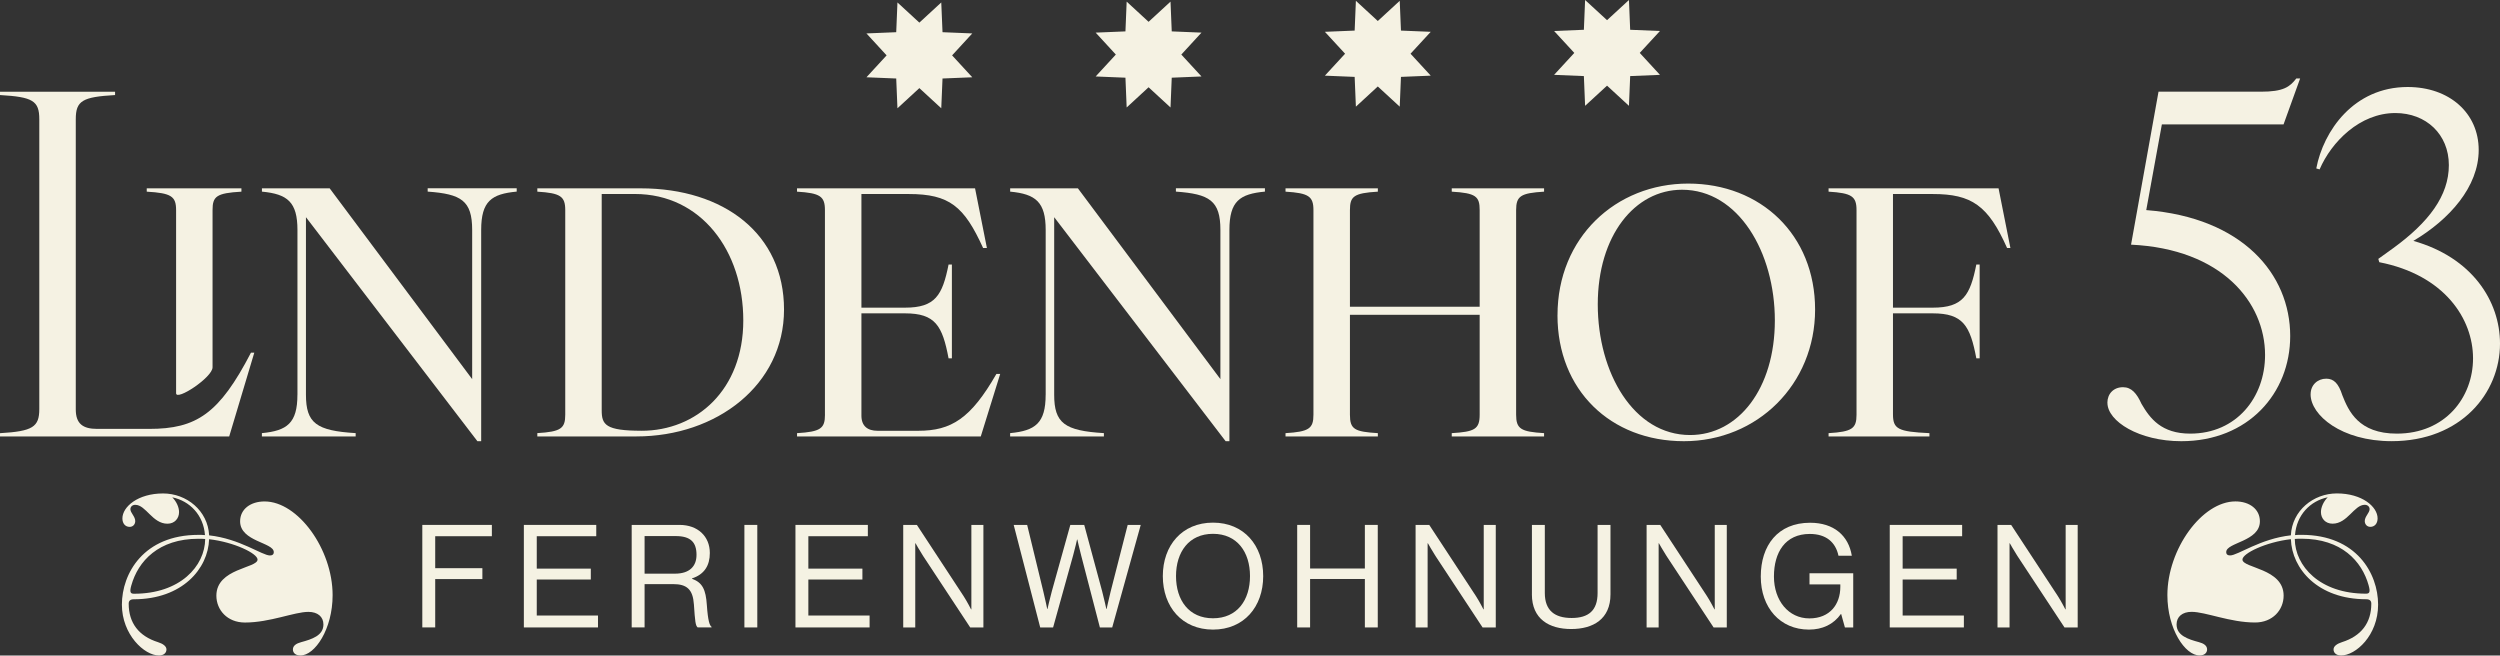 <?xml version="1.0" encoding="UTF-8"?>
<svg id="Ebene_2" data-name="Ebene 2" xmlns="http://www.w3.org/2000/svg" viewBox="0 0 835.34 219.03">
  <rect x="0" y="0" width="835.34" height="219.03" fill="#333333" stroke="none"/>
  <defs>
    <style>
      .cls-1 {
        fill: #f5f2e3;
      }
    </style>
  </defs>
  <g id="Ebene_1-2" data-name="Ebene 1">
    <g>
      <path class="cls-1" d="M13.13,136.66V39.83c0-6.17-2.22-7.44-13.13-8.07v-1.11h38.45v1.11c-10.92.63-13.13,1.9-13.13,8.07v96.99c0,4.75,2.37,6.49,7.12,6.49h17.4c15.82,0,23.42-5.06,34.02-25.47h1.11l-8.39,28.01H0v-1.11c10.92-.63,13.13-2.06,13.13-8.07Z"/>
      <path class="cls-1" d="M58.84,131.39v-61.18c0-4.59-1.58-5.7-9.81-6.17v-1.11h31.64v1.11c-8.39.48-9.65,1.58-9.65,6.17v52.53c0,3.36-12.18,11.37-12.18,8.65Z"/>
      <path class="cls-1" d="M99.39,131.91v-55.06c0-9.34-3.32-12.02-11.87-12.82v-1.11h22.63l47.62,63.76v-49.84c0-9.81-3.64-12.02-14.87-12.82v-1.11h29.75v1.11c-8.39.79-11.87,3.16-11.87,12.82v70.57h-1.27l-57.28-74.84v59.33c0,9.49,3.48,12.03,16.61,12.82v1.11h-31.33v-1.11c8.39-.79,11.87-3.32,11.87-12.82Z"/>
      <path class="cls-1" d="M188.87,138.56v-68.35c0-4.59-1.58-5.7-9.33-6.17v-1.11h34.49c28,0,47.94,15.35,47.94,40.5s-22.47,42.4-49.36,42.4h-33.07v-1.11c7.91-.47,9.33-1.58,9.33-6.17ZM214.34,143.94c18.35,0,34.02-13.61,34.02-36.87s-14.08-42.25-36.23-42.25h-11.08v72.31c0,4.75,1.27,6.8,13.29,6.8Z"/>
      <path class="cls-1" d="M275.64,138.56v-68.35c0-4.59-1.58-5.7-9.33-6.17v-1.11h59.49l3.96,19.94h-1.27c-6.33-13.92-11.23-18.04-24.84-18.04h-15.82v37.97h14.56c10.13,0,12.5-4.11,14.56-14.4h1.11v31.33h-1.11c-2.06-10.92-4.43-15.03-14.56-15.03h-14.56v34.18c0,3.48,2.06,5.06,5.38,5.06h13.61c11.08,0,17.56-4.11,26.11-18.99h1.27l-6.49,20.89h-61.39v-1.11c7.91-.47,9.33-1.58,9.33-6.17Z"/>
      <path class="cls-1" d="M349.4,131.91v-55.06c0-9.34-3.32-12.02-11.87-12.82v-1.11h22.63l47.62,63.76v-49.84c0-9.81-3.64-12.02-14.87-12.82v-1.11h29.75v1.11c-8.39.79-11.87,3.16-11.87,12.82v70.57h-1.27l-57.28-74.84v59.33c0,9.49,3.48,12.03,16.61,12.82v1.11h-31.33v-1.11c8.39-.79,11.87-3.32,11.87-12.82Z"/>
      <path class="cls-1" d="M438.87,138.56v-68.35c0-4.59-1.58-5.7-9.33-6.17v-1.11h30.85v1.11c-8.07.48-9.33,1.58-9.33,6.17v32.28h43.35v-32.28c0-4.59-1.27-5.7-9.33-6.17v-1.11h30.85v1.11c-7.75.48-9.34,1.42-9.34,6.17v68.35c0,4.75,1.58,5.7,9.34,6.17v1.11h-30.85v-1.11c7.59-.47,9.33-1.27,9.33-6.17v-33.38h-43.35v33.38c0,4.91,1.58,5.7,9.33,6.17v1.11h-30.85v-1.11c7.91-.47,9.33-1.58,9.33-6.17Z"/>
      <path class="cls-1" d="M520.42,105.33c0-25.95,19.46-43.99,43.67-43.99s42.4,17.09,42.4,42.09-19.3,43.99-43.83,43.99-42.25-17.09-42.25-42.09ZM564.72,145.36c16.14,0,28.32-15.51,28.32-38.29s-12.18-43.67-31.01-43.67c-15.82,0-28.16,15.35-28.16,38.29s12.02,43.67,30.85,43.67Z"/>
      <path class="cls-1" d="M620.33,138.56v-68.35c0-4.59-1.58-5.7-9.34-6.17v-1.11h56.8l3.96,19.94h-1.11c-6.33-14.24-11.87-18.04-24.84-18.04h-13.29v37.97h13.29c10.13,0,12.5-4.11,14.56-14.4h1.11v31.33h-1.11c-2.06-10.92-4.43-15.03-14.56-15.03h-13.29v33.7c0,4.9,1.58,5.85,12.18,6.33v1.11h-33.7v-1.11c7.91-.47,9.34-1.58,9.34-6.17Z"/>
      <path class="cls-1" d="M704.15,134.6c0-3.01,2.06-5.22,5.22-5.22,2.85,0,4.59,2.06,6.17,5.54,2.85,4.9,6.65,9.97,16.3,9.97,15.51,0,25-12.18,25-26.27,0-17.56-14.4-35.44-44.78-36.87l9.18-51.11h34.18c7.59,0,9.65-1.58,11.87-4.43h1.27l-5.54,15.35h-40.66l-5.22,28.64c32.12,2.53,48.1,21.36,48.1,42.09,0,19.14-14.08,35.13-36.39,35.13-14.08,0-24.68-6.65-24.68-12.82Z"/>
      <path class="cls-1" d="M772.06,131.75c0-3.16,2.37-5.22,5.22-5.22,2.53,0,4.11,1.58,5.38,5.54,2.06,5.22,5.38,12.82,18.2,12.82,16.14,0,25.47-12.02,25.47-25.16s-9.49-27.85-31.33-32.12l-.32-1.11,5.06-3.64c11.71-8.54,18.51-17.4,18.51-27.69s-7.6-17.4-17.88-17.4c-11.87,0-21.36,9.65-25.31,18.83l-1.11-.32c2.37-12.5,12.5-27.21,30.54-27.21,13.92,0,23.73,8.7,23.73,21.04s-9.81,23.26-21.83,30.38c19.62,5.54,28.95,20.09,28.95,34.33,0,16.46-12.97,32.59-36.23,32.59-16.77,0-27.06-8.7-27.06-15.66Z"/>
    </g>
    <path class="cls-1" d="M40.73,202.03c0-10.36,7.2-23.31,25.57-23.31.73,0,1.46,0,2.19.08-.49-6.72-5.1-11.41-10.93-12.63,1.46,1.46,2.27,3.4,2.27,4.94,0,2.1-1.46,3.88-3.88,3.88-5.02,0-7.2-6.31-10.76-6.31-.97,0-1.62.65-1.62,1.46,0,1.21,1.62,2.43,1.62,3.97,0,1.05-.73,1.94-1.86,1.94-1.46,0-2.43-1.13-2.43-2.83,0-3.88,5.18-8.34,13.6-8.34,7.85,0,14.97,5.75,15.38,14,10.28,1.13,17.72,6.72,20.31,6.72.81,0,1.29-.32,1.29-1.13,0-3.24-11.25-3.48-11.25-10.28,0-4.05,3.48-6.64,8.17-6.64,11.17,0,22.74,15.94,22.74,31.32,0,11.33-5.91,20.15-10.76,20.15-1.54,0-2.51-.81-2.51-2.02,0-1.29,1.21-2.02,2.75-2.43,3.56-.97,7.45-2.19,7.45-5.91,0-2.59-1.94-4.21-5.02-4.21-4.69,0-12.87,3.56-21.2,3.56-5.91,0-9.55-4.21-9.55-8.98,0-9.15,13.76-9.15,13.76-12.06,0-2.02-7.77-5.83-16.19-6.8-.32,9.87-8.98,20.07-25.17,20.07-1.13,0-1.7.49-1.7,1.46,0,6.48,3.4,10.85,9.79,12.87,1.54.49,2.83,1.29,2.83,2.43,0,1.21-.97,2.02-2.51,2.02-4.86,0-12.38-6.96-12.38-17ZM44.77,198.39c15.46,0,23.71-9.23,23.79-18.29-.73-.08-1.54-.08-2.27-.08-13.27,0-20.15,7.45-22.42,15.62-.65,2.27-.24,2.75.89,2.75Z"/>
    <path class="cls-1" d="M782.23,219.01c-1.54,0-2.51-.81-2.51-2.02,0-1.13,1.29-1.94,2.83-2.43,6.39-2.02,9.79-6.39,9.79-12.87,0-.97-.57-1.46-1.7-1.46-16.19,0-24.85-10.2-25.17-20.07-8.42.97-16.19,4.77-16.19,6.8,0,2.91,13.76,2.91,13.76,12.06,0,4.77-3.64,8.98-9.55,8.98-8.34,0-16.51-3.56-21.2-3.56-3.08,0-5.02,1.62-5.02,4.21,0,3.72,3.88,4.94,7.45,5.91,1.54.4,2.75,1.13,2.75,2.43,0,1.21-.97,2.02-2.51,2.02-4.86,0-10.76-8.82-10.76-20.15,0-15.38,11.57-31.32,22.74-31.32,4.69,0,8.17,2.59,8.17,6.64,0,6.8-11.25,7.04-11.25,10.28,0,.81.49,1.13,1.29,1.13,2.59,0,10.04-5.58,20.31-6.72.4-8.26,7.53-14,15.38-14,8.42,0,13.6,4.45,13.6,8.34,0,1.7-.97,2.83-2.43,2.83-1.13,0-1.86-.89-1.86-1.94,0-1.54,1.62-2.75,1.62-3.97,0-.81-.65-1.46-1.62-1.46-3.56,0-5.75,6.31-10.76,6.31-2.43,0-3.88-1.78-3.88-3.88,0-1.54.81-3.48,2.27-4.94-5.83,1.21-10.44,5.91-10.93,12.63.73-.08,1.46-.08,2.19-.08,18.37,0,25.57,12.95,25.57,23.31s-7.53,17-12.38,17ZM791.46,195.62c-2.27-8.17-9.15-15.62-22.42-15.62-.73,0-1.54,0-2.27.08.08,9.06,8.34,18.29,23.79,18.29,1.13,0,1.54-.49.89-2.75Z"/>
    <g>
      <path class="cls-1" d="M141.11,175.39h23.24v3.78h-18.93v10.68h15.76v3.64h-15.76v16.15h-4.31v-34.26Z"/>
      <path class="cls-1" d="M175.03,175.39h24.2v3.78h-19.88v10.83h18.06v3.64h-18.06v12.03h20.46v3.98h-24.77v-34.26Z"/>
      <path class="cls-1" d="M211.07,175.39h16c6.04,0,10.11,3.78,10.11,9.39,0,4.17-1.82,7.14-5.94,8.48v.14c3.5,1.25,4.6,3.64,4.94,8.72.38,5.51.96,6.9,1.58,7.33v.19h-4.65c-.72-.62-.86-1.92-1.25-7.67-.34-5.03-2.35-6.8-6.95-6.8h-9.53v14.47h-4.31v-34.26ZM215.38,191.68h10.16c4.79,0,7.19-2.4,7.19-6.28,0-4.17-1.92-6.28-6.95-6.28h-10.4v12.55Z"/>
      <path class="cls-1" d="M248.73,175.39h4.31v34.26h-4.31v-34.26Z"/>
      <path class="cls-1" d="M265.78,175.39h24.2v3.78h-19.88v10.83h18.06v3.64h-18.06v12.03h20.46v3.98h-24.77v-34.26Z"/>
      <path class="cls-1" d="M301.81,175.39h4.55l15.62,23.81c1.15,1.77,2.49,4.41,2.49,4.41h.1v-28.22h4.02v34.26h-4.41l-15.72-23.86c-1.1-1.68-2.54-4.26-2.54-4.26h-.1v28.12h-4.02v-34.26Z"/>
      <path class="cls-1" d="M338.71,175.39h4.5l5.41,22.28c.57,2.3,1.29,5.8,1.29,5.8h.1s.81-3.64,1.44-5.89l6.18-22.18h4.65l5.99,22.18c.62,2.3,1.39,5.89,1.39,5.89h.1s.81-3.69,1.34-5.8l5.7-22.28h4.36l-9.53,34.26h-4.12l-6.28-24.15c-.53-2.01-1.25-5.22-1.25-5.22h-.1s-.72,3.21-1.29,5.22l-6.71,24.15h-4.31l-8.86-34.26Z"/>
      <path class="cls-1" d="M388.54,192.5c0-10.25,6.42-17.87,16.77-17.87s16.77,7.62,16.77,17.87-6.42,17.87-16.77,17.87-16.77-7.62-16.77-17.87ZM417.67,192.5c0-8.05-4.31-14.13-12.36-14.13s-12.36,6.08-12.36,14.13,4.31,14.09,12.36,14.09,12.36-6.04,12.36-14.09Z"/>
      <path class="cls-1" d="M433.44,175.39h4.31v14.57h18.3v-14.57h4.31v34.26h-4.31v-16.19h-18.3v16.19h-4.31v-34.26Z"/>
      <path class="cls-1" d="M473.01,175.39h4.55l15.62,23.81c1.15,1.77,2.49,4.41,2.49,4.41h.1v-28.22h4.02v34.26h-4.41l-15.72-23.86c-1.1-1.68-2.54-4.26-2.54-4.26h-.1v28.12h-4.02v-34.26Z"/>
      <path class="cls-1" d="M511.87,198.58v-23.19h4.31v22.76c0,5.85,3.31,8.34,8.96,8.34s8.67-2.49,8.67-8.34v-22.76h4.31v23.19c0,8.29-5.8,11.6-13.13,11.6s-13.13-3.31-13.13-11.6Z"/>
      <path class="cls-1" d="M550.2,175.39h4.55l15.62,23.81c1.15,1.77,2.49,4.41,2.49,4.41h.1v-28.22h4.02v34.26h-4.41l-15.72-23.86c-1.1-1.68-2.54-4.26-2.54-4.26h-.1v28.12h-4.02v-34.26Z"/>
      <path class="cls-1" d="M615.22,205.15h-.1c-2.49,3.5-6.18,5.22-10.68,5.22-9.63,0-16.1-7.33-16.1-17.73s5.7-17.97,16.48-17.97c7.95,0,12.84,4.31,13.94,11.02h-4.46c-.96-4.55-4.17-7.28-9.58-7.28-8.24,0-11.98,6.18-11.98,14.23s4.89,13.99,11.83,13.99,10.35-4.79,10.35-10.54v-.81h-10.3v-3.74h14.61v18.11h-2.78l-1.25-4.5Z"/>
      <path class="cls-1" d="M631.42,175.39h24.2v3.78h-19.88v10.83h18.06v3.64h-18.06v12.03h20.46v3.98h-24.77v-34.26Z"/>
      <path class="cls-1" d="M667.45,175.39h4.55l15.62,23.81c1.15,1.77,2.49,4.41,2.49,4.41h.1v-28.22h4.02v34.26h-4.41l-15.72-23.86c-1.1-1.68-2.54-4.26-2.54-4.26h-.1v28.12h-4.02v-34.26Z"/>
    </g>
    <g>
      <polygon class="cls-1" points="307.19 7.56 314.51 .82 314.93 10.76 324.87 11.17 318.13 18.5 324.87 25.82 314.93 26.23 314.51 36.18 307.19 29.44 299.87 36.18 299.46 26.23 289.51 25.82 296.25 18.5 289.51 11.17 299.46 10.76 299.87 .82 307.19 7.56"/>
      <polygon class="cls-1" points="383.78 7.29 391.11 .54 391.52 10.49 401.46 10.9 394.72 18.23 401.46 25.55 391.52 25.96 391.11 35.91 383.78 29.16 376.46 35.91 376.05 25.96 366.1 25.55 372.84 18.23 366.1 10.9 376.05 10.49 376.46 .54 383.78 7.29"/>
      <polygon class="cls-1" points="460.37 7.02 467.7 .27 468.11 10.22 478.06 10.63 471.31 17.95 478.06 25.28 468.11 25.69 467.7 35.64 460.37 28.89 453.05 35.64 452.64 25.69 442.69 25.28 449.44 17.95 442.69 10.63 452.64 10.22 453.05 .27 460.37 7.02"/>
      <polygon class="cls-1" points="536.97 6.74 544.29 0 544.7 9.95 554.65 10.36 547.9 17.68 554.65 25.01 544.7 25.42 544.29 35.36 536.97 28.62 529.64 35.36 529.23 25.42 519.28 25.01 526.03 17.68 519.28 10.36 529.23 9.95 529.64 0 536.97 6.74"/>
    </g>
  </g>
</svg>